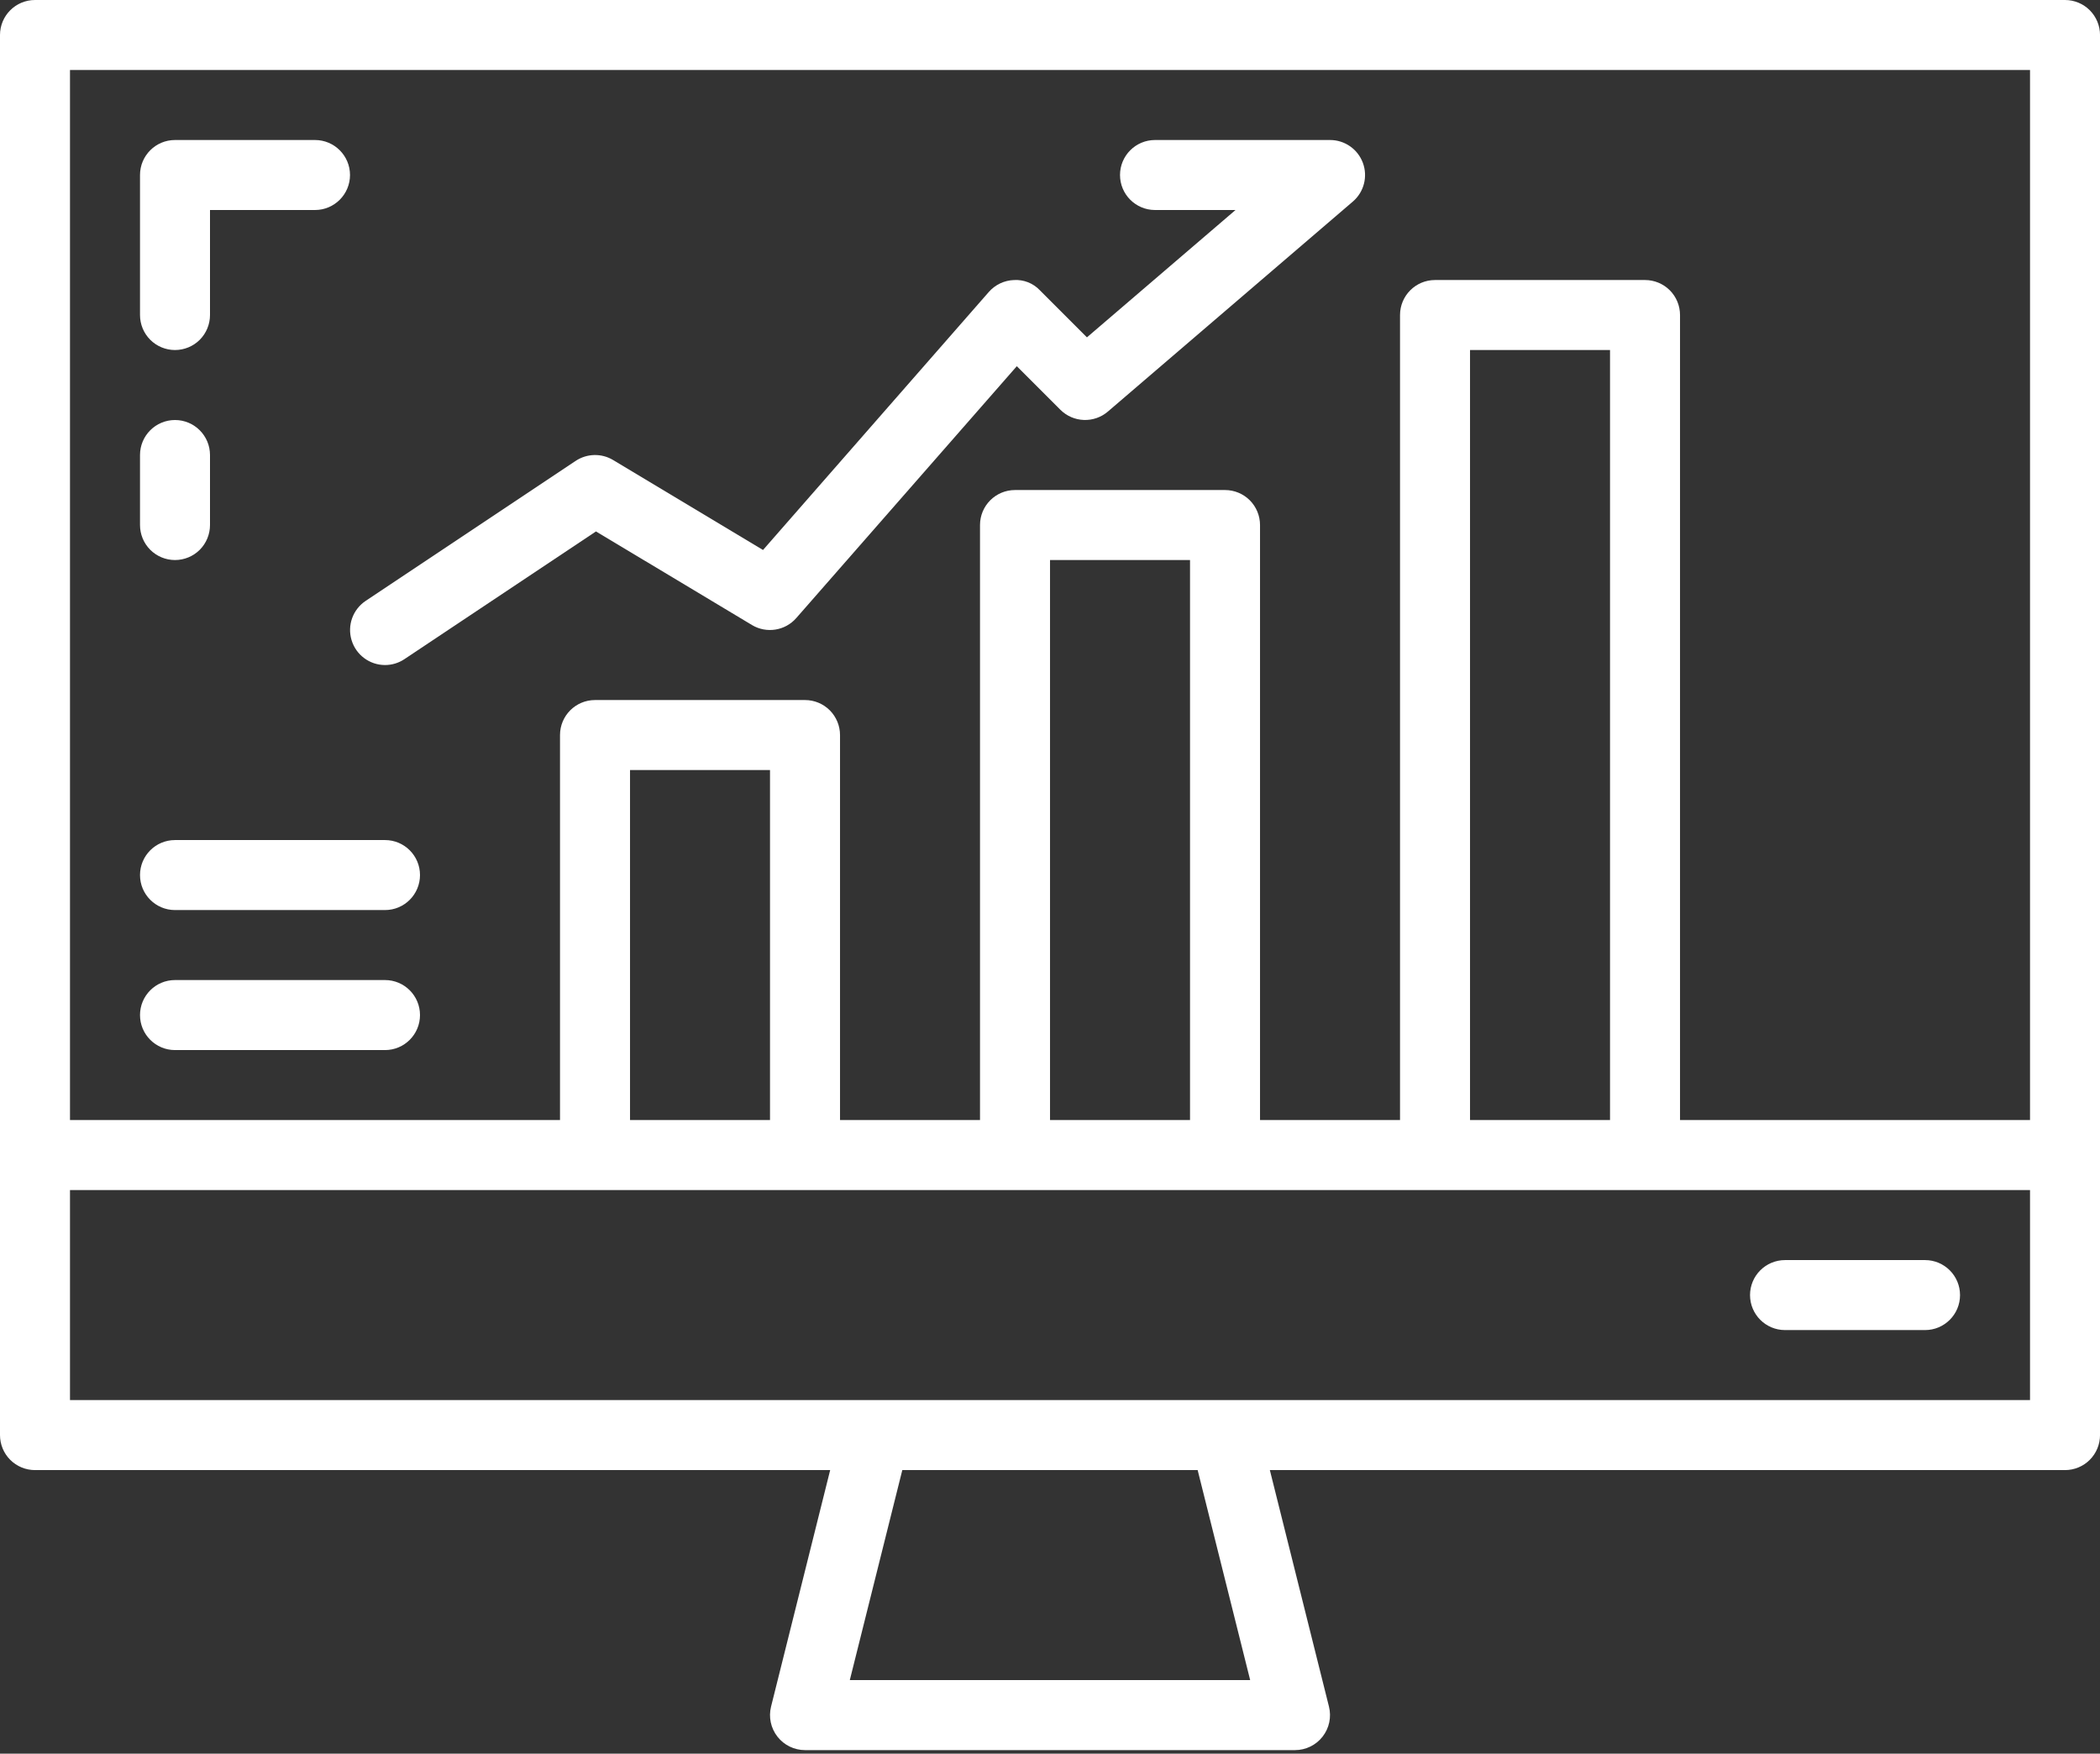 <svg width="97" height="81" viewBox="0 0 97 81" fill="none" xmlns="http://www.w3.org/2000/svg">
<rect x="0" y="0" width="97" height="81" fill="#333333" stroke="none"/>
<path d="M95.385 0H1.617C0.724 0 0 0.724 0 1.617V66.284C0 66.713 0.17 67.125 0.473 67.428C0.777 67.731 1.188 67.901 1.617 67.901H38.346L35.615 78.827C35.495 79.31 35.604 79.821 35.91 80.213C36.216 80.605 36.686 80.835 37.184 80.835H59.817C60.315 80.835 60.784 80.605 61.091 80.213C61.397 79.821 61.506 79.31 61.386 78.827L58.655 67.901H95.384C95.813 67.901 96.224 67.731 96.527 67.428C96.83 67.125 97.001 66.713 97.001 66.284V1.617C97.001 1.188 96.83 0.777 96.527 0.473C96.224 0.17 95.813 0 95.384 0H95.385ZM93.768 3.233V51.734H77.601V14.55C77.601 14.122 77.431 13.71 77.128 13.407C76.825 13.104 76.413 12.934 75.985 12.934H66.284C65.392 12.934 64.668 13.658 64.668 14.55V51.734H58.201V24.25C58.201 23.822 58.031 23.41 57.728 23.107C57.425 22.804 57.013 22.634 56.584 22.634H46.884C45.991 22.634 45.267 23.358 45.267 24.25V51.734H38.801V33.951C38.801 33.522 38.63 33.111 38.327 32.807C38.024 32.504 37.613 32.334 37.184 32.334H27.484C26.591 32.334 25.867 33.058 25.867 33.951V51.734H3.233V3.233H93.768ZM74.368 51.734H67.901V16.167H74.368V51.734ZM54.968 51.734H48.501V25.867H54.968V51.734ZM35.567 51.734H29.101V35.567H35.567V51.734ZM57.746 77.601H39.253L41.678 67.901H55.32L57.746 77.601ZM93.768 64.668H3.233V54.968H93.768V64.668Z" fill="white"/>
<path d="M8.083 16.167C8.512 16.167 8.924 15.997 9.227 15.694C9.53 15.39 9.7 14.979 9.7 14.55V9.7H14.55C15.443 9.7 16.167 8.976 16.167 8.083C16.167 7.191 15.443 6.467 14.55 6.467H8.083C7.191 6.467 6.467 7.191 6.467 8.083V14.55C6.467 14.979 6.637 15.39 6.94 15.694C7.243 15.997 7.655 16.167 8.083 16.167Z" fill="white"/>
<path d="M8.083 25.867C8.512 25.867 8.924 25.697 9.227 25.394C9.53 25.09 9.7 24.679 9.7 24.25V21.017C9.7 20.124 8.976 19.4 8.083 19.4C7.191 19.4 6.467 20.124 6.467 21.017V24.25C6.467 24.679 6.637 25.09 6.94 25.394C7.243 25.697 7.655 25.867 8.083 25.867Z" fill="white"/>
<path d="M82.452 61.434H88.918C89.811 61.434 90.535 60.71 90.535 59.818C90.535 58.925 89.811 58.201 88.918 58.201H82.452C81.559 58.201 80.835 58.925 80.835 59.818C80.835 60.71 81.559 61.434 82.452 61.434Z" fill="white"/>
<path d="M17.784 30.717C18.103 30.717 18.414 30.623 18.679 30.446L27.528 24.546L34.734 28.869H34.733C35.404 29.271 36.267 29.135 36.781 28.546L46.967 16.914L48.978 18.925V18.925C49.576 19.522 50.532 19.559 51.174 19.009L62.49 9.309C63.003 8.868 63.187 8.154 62.951 7.52C62.716 6.887 62.111 6.466 61.435 6.467H53.351C52.458 6.467 51.734 7.191 51.734 8.083C51.734 8.976 52.458 9.7 53.351 9.7H57.069L50.206 15.582L48.032 13.407C47.723 13.08 47.285 12.907 46.836 12.935C46.388 12.95 45.968 13.15 45.673 13.486L35.244 25.403L28.32 21.248C27.784 20.926 27.11 20.942 26.59 21.288L16.889 27.755C16.297 28.151 16.033 28.886 16.239 29.567C16.445 30.249 17.072 30.716 17.784 30.717Z" fill="white"/>
<path d="M8.083 42.034H17.784C18.677 42.034 19.4 41.31 19.4 40.417C19.4 39.525 18.677 38.801 17.784 38.801H8.083C7.191 38.801 6.467 39.525 6.467 40.417C6.467 41.31 7.191 42.034 8.083 42.034Z" fill="white"/>
<path d="M8.083 48.501H17.784C18.677 48.501 19.4 47.777 19.4 46.884C19.4 45.991 18.677 45.267 17.784 45.267H8.083C7.191 45.267 6.467 45.991 6.467 46.884C6.467 47.777 7.191 48.501 8.083 48.501Z" fill="white"/>
</svg>

